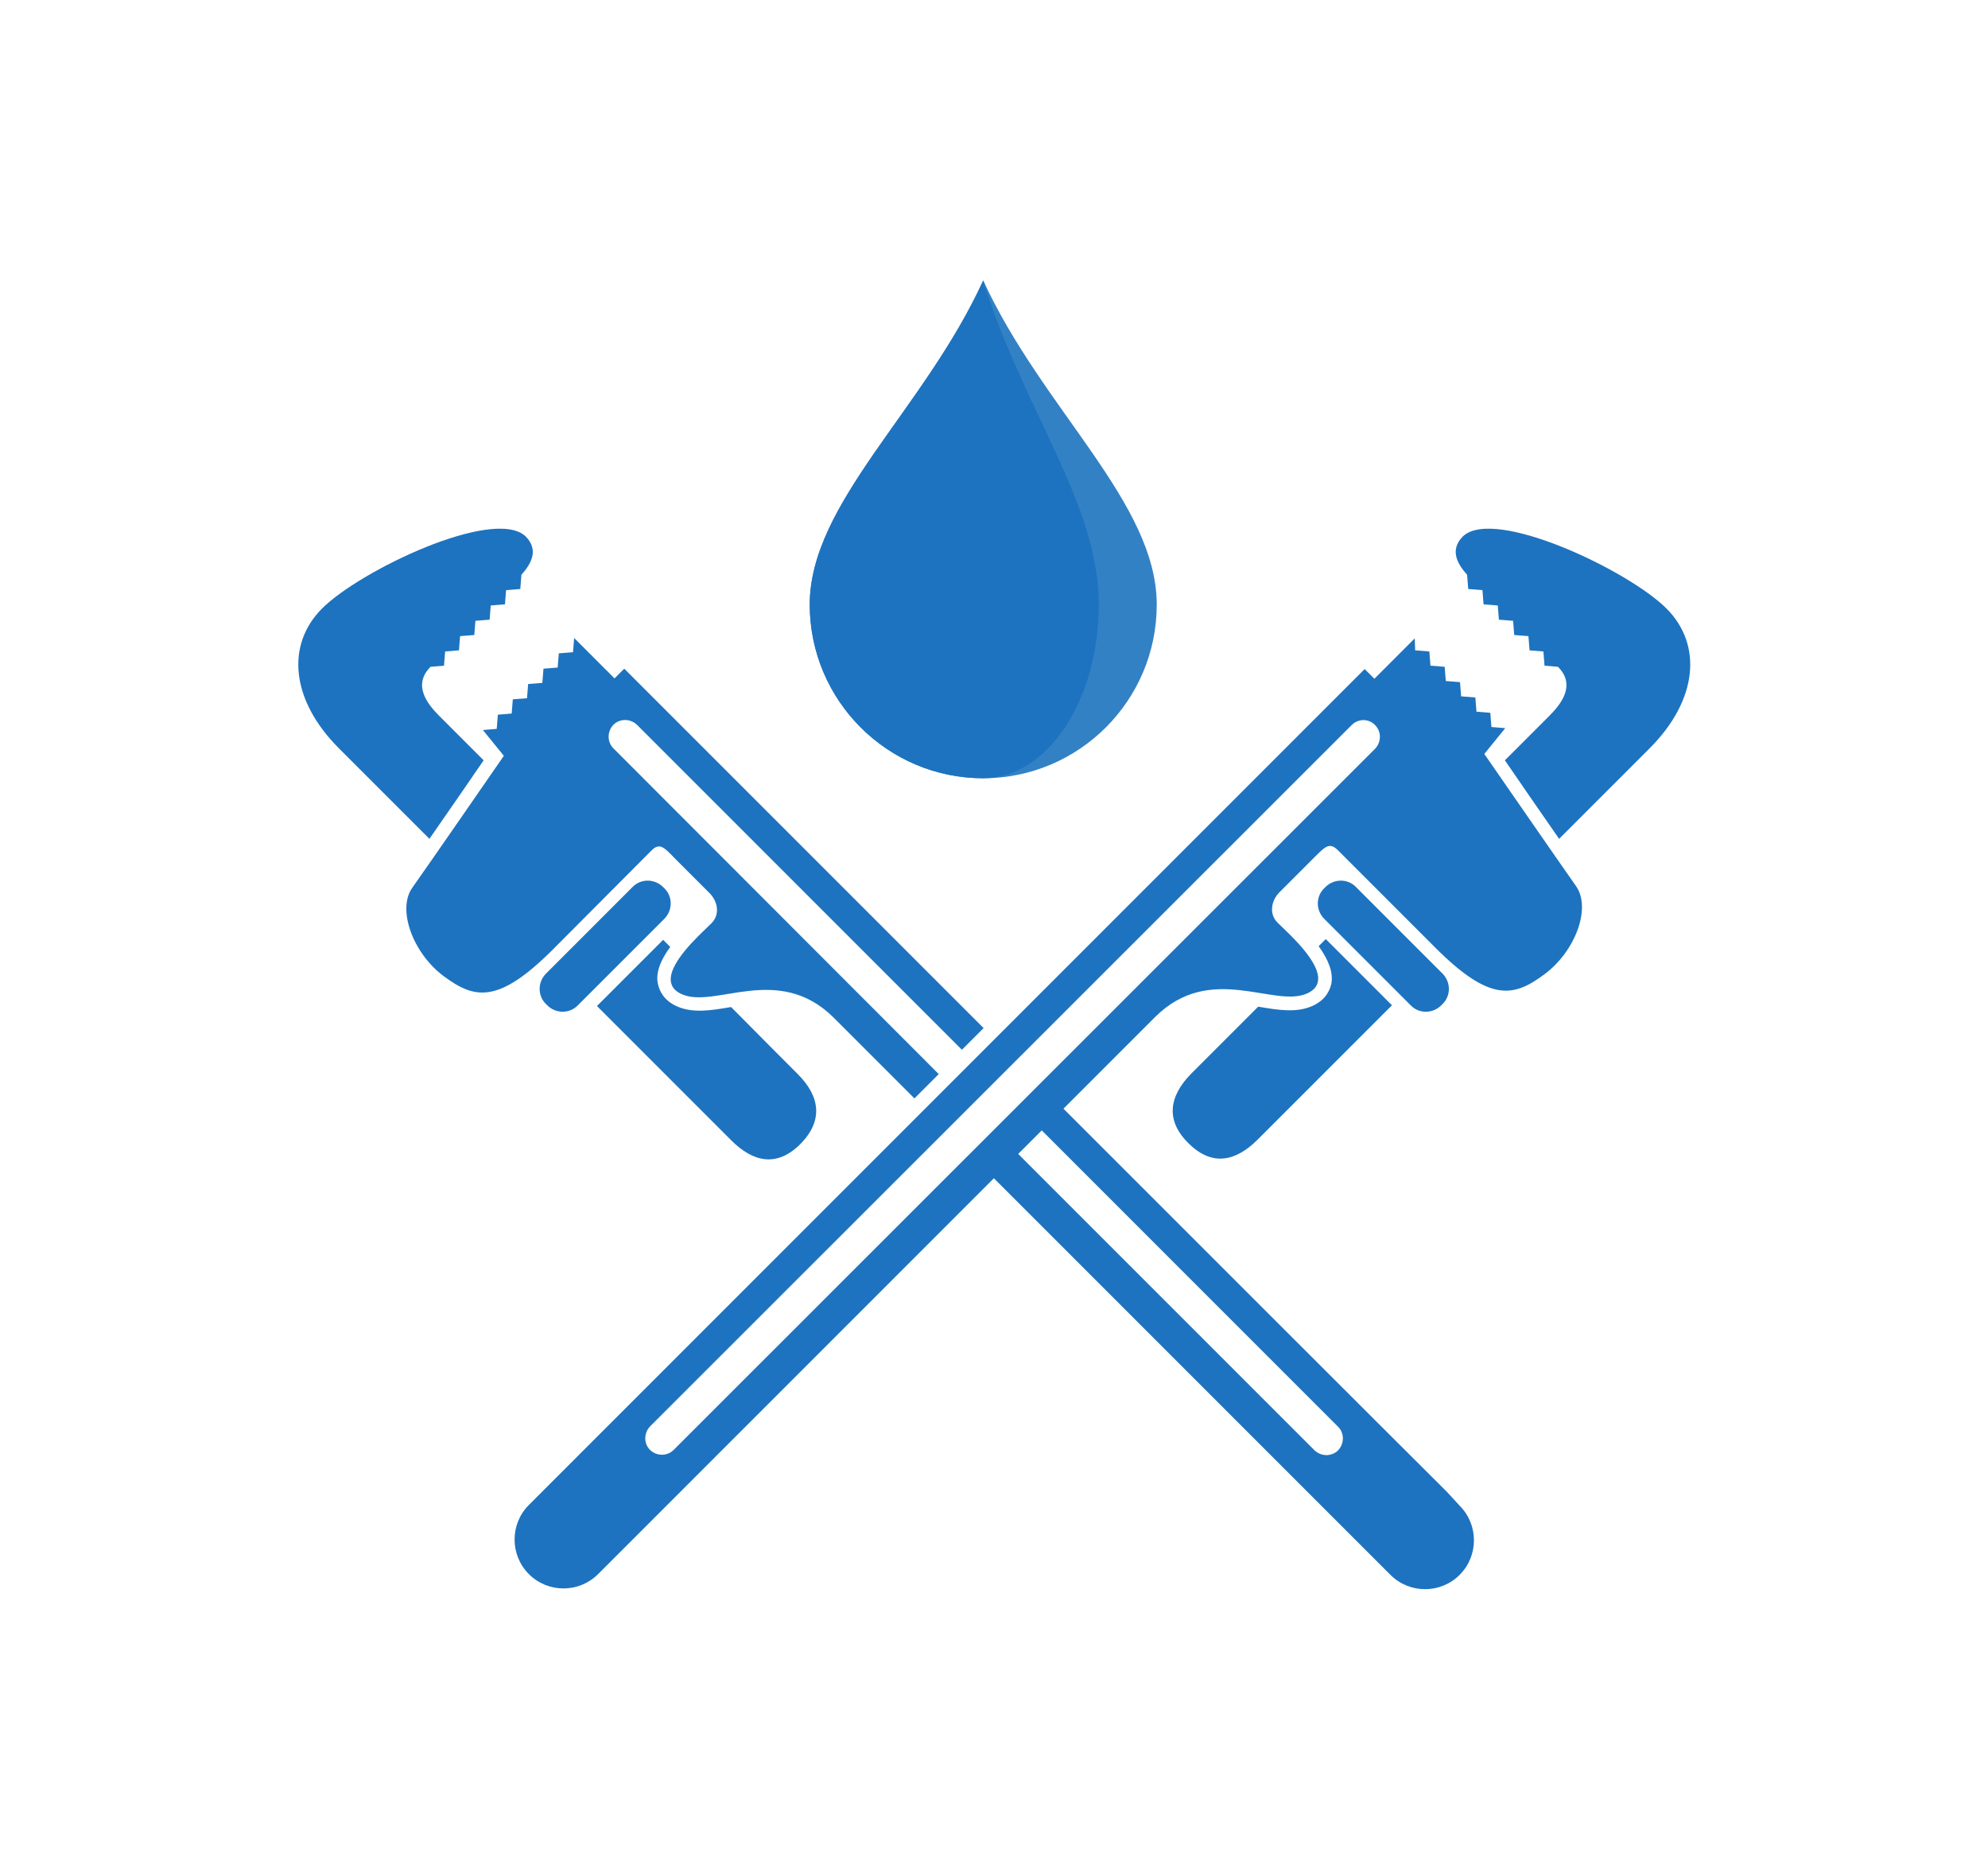 <svg width="1000" height="940.079" viewBox="0 0 1000 940.079" xmlns="http://www.w3.org/2000/svg"><defs/><g opacity="0.9" transform="matrix(1.881 0 0 1.881 -68.451 -52.041)"><path fill="#1d73bf" d="M 299.327 235.757 C 324.927 235.757 345.727 214.957 345.727 189.357 C 345.727 162.057 315.227 137.257 299.327 102.657 C 283.527 137.257 252.927 162.157 252.927 189.357 C 253.027 214.957 273.727 235.757 299.327 235.757 Z"/></g><path fill="#1d73bf" transform="matrix(1.881 0 0 1.881 -68.451 -52.041)" d="M 330.227 189.357 C 330.227 162.057 309.927 137.257 299.327 102.657 C 283.527 137.257 252.927 162.157 252.927 189.357 C 252.927 214.957 273.727 235.757 299.327 235.757 C 316.427 235.757 330.227 214.957 330.227 189.357 Z"/><path fill="#1d73bf" transform="matrix(1.881 0 0 1.881 -68.451 -52.041)" d="M 122.527 190.357 C 112.827 200.057 114.127 214.857 127.027 227.757 C 130.627 231.357 139.727 240.457 151.227 251.957 C 156.327 244.657 162.427 235.757 165.727 230.957 C 159.027 224.257 154.527 219.757 153.927 219.157 C 150.927 216.157 146.527 210.957 151.527 205.957 L 155.127 205.657 L 155.427 201.857 L 159.127 201.557 L 159.427 197.757 L 163.227 197.457 L 163.527 193.657 L 167.327 193.357 L 167.627 189.557 L 171.427 189.257 L 171.727 185.457 L 175.527 185.157 L 175.827 181.357 C 178.027 178.857 180.827 174.957 176.927 171.057 C 168.427 163.157 132.727 180.157 122.527 190.357 Z"/><path fill="#1d73bf" transform="matrix(1.881 0 0 1.881 -68.451 -52.041)" d="M 215.627 280.857 C 215.027 280.257 214.327 279.557 213.727 278.957 L 196.027 296.657 C 214.327 314.957 229.527 330.157 231.927 332.557 C 237.727 338.357 244.027 339.857 250.327 333.657 C 256.627 327.357 255.727 320.857 249.727 314.857 C 248.127 313.257 241.327 306.457 231.927 296.957 C 231.827 296.957 231.827 296.957 231.727 296.957 C 226.427 297.857 221.527 298.657 217.227 296.657 C 213.827 295.057 212.727 292.557 212.327 290.757 C 211.727 287.957 212.827 284.657 215.627 280.857 Z"/><path fill="#1d73bf" transform="matrix(1.881 0 0 1.881 -68.451 -52.041)" d="M 213.727 264.857 C 211.427 262.557 207.727 262.557 205.527 264.857 L 182.427 287.957 C 180.127 290.257 180.127 293.957 182.427 296.157 L 182.727 296.457 C 185.027 298.757 188.727 298.757 190.927 296.457 L 214.027 273.357 C 216.327 271.057 216.327 267.357 214.027 265.157 L 213.727 264.857 Z"/><path fill="#1d73bf" transform="matrix(1.881 0 0 1.881 -68.451 -52.041)" d="M 482.027 190.357 C 491.727 200.057 490.427 214.857 477.527 227.757 C 473.927 231.357 464.827 240.457 453.327 251.957 C 448.227 244.657 442.127 235.757 438.827 230.957 C 445.527 224.257 450.027 219.757 450.627 219.157 C 453.627 216.157 458.027 210.957 453.027 205.957 L 449.427 205.657 L 449.127 201.857 L 445.427 201.557 L 445.127 197.757 L 441.327 197.457 L 441.027 193.657 L 437.227 193.357 L 436.927 189.557 L 433.127 189.257 L 432.827 185.457 L 429.027 185.157 L 428.727 181.357 C 426.527 178.857 423.727 174.957 427.627 171.057 C 436.027 163.157 471.827 180.157 482.027 190.357 Z"/><path fill="#1d73bf" transform="matrix(1.881 0 0 1.881 -68.451 -52.041)" d="M 414.727 198.357 L 403.927 209.157 L 401.327 206.557 C 401.327 206.557 226.727 381.157 181.327 426.557 L 181.327 426.557 L 177.827 430.057 C 172.727 435.157 172.727 443.457 177.827 448.557 C 182.927 453.657 191.227 453.657 196.327 448.557 L 198.527 446.357 L 198.527 446.357 L 345.227 299.657 C 360.127 284.757 377.127 297.357 386.027 293.257 C 392.727 290.157 386.227 282.457 381.527 277.757 C 379.927 276.157 378.627 274.957 378.027 274.357 C 375.627 271.957 376.427 268.357 378.527 266.257 L 387.627 257.157 C 390.627 254.157 391.827 252.757 394.027 254.857 L 420.227 281.057 C 434.927 295.757 441.227 294.257 449.427 288.157 C 457.627 282.057 462.027 270.457 457.827 264.557 C 453.727 258.757 433.327 229.257 433.327 229.257 L 438.927 222.357 L 435.227 222.057 L 434.927 218.257 L 431.227 217.957 L 430.927 214.157 L 427.127 213.857 L 426.827 210.057 L 423.027 209.757 L 422.727 205.957 L 418.927 205.657 L 418.627 201.857 L 414.827 201.557 L 414.727 198.357 Z M 404.127 221.557 C 405.827 223.257 405.827 226.057 404.127 227.857 L 216.527 415.357 C 214.827 417.057 212.027 417.057 210.227 415.357 C 208.527 413.657 208.527 410.857 210.227 409.057 L 397.827 221.557 C 399.627 219.757 402.427 219.757 404.127 221.557 Z"/><path fill="#1d73bf" transform="matrix(1.881 0 0 1.881 -68.451 -52.041)" d="M 354.927 314.757 C 356.527 313.157 363.327 306.357 372.827 296.857 C 372.927 296.857 372.927 296.857 373.027 296.857 C 378.327 297.757 383.227 298.557 387.527 296.557 C 390.927 294.957 392.027 292.457 392.427 290.657 C 392.927 287.757 391.827 284.557 389.027 280.657 C 389.627 280.057 390.327 279.357 390.927 278.757 L 408.627 296.457 C 390.327 314.757 375.127 329.957 372.727 332.357 C 366.927 338.157 360.627 339.657 354.327 333.457 C 348.027 327.357 348.927 320.857 354.927 314.757 Z"/><path fill="#1d73bf" transform="matrix(1.881 0 0 1.881 -68.451 -52.041)" d="M 390.527 273.357 C 388.227 271.057 388.227 267.357 390.527 265.157 L 390.827 264.857 C 393.127 262.557 396.827 262.557 399.027 264.857 L 422.127 287.957 C 424.427 290.257 424.427 293.957 422.127 296.157 L 421.827 296.457 C 419.527 298.757 415.827 298.757 413.627 296.457 L 390.527 273.357 Z"/><path fill="#1d73bf" transform="matrix(1.881 0 0 1.881 -68.451 -52.041)" d="M 423.327 426.557 L 423.327 426.557 C 403.827 407.157 360.827 364.157 317.927 321.257 L 312.127 327.057 L 394.227 409.157 C 395.927 410.857 395.927 413.657 394.227 415.457 C 392.527 417.157 389.727 417.157 387.927 415.457 L 305.827 333.357 L 299.327 339.857 L 406.027 446.557 L 406.027 446.557 L 408.227 448.757 C 413.327 453.857 421.627 453.857 426.727 448.757 C 431.827 443.657 431.827 435.357 426.727 430.257 L 423.327 426.557 Z"/><path fill="#1d73bf" transform="matrix(1.881 0 0 1.881 -68.451 -52.041)" d="M 210.627 255.057 C 212.827 252.857 214.027 254.257 217.027 257.357 L 226.127 266.457 C 228.327 268.657 229.027 272.157 226.627 274.557 C 226.027 275.157 224.727 276.357 223.127 277.957 C 218.427 282.657 211.927 290.357 218.627 293.457 C 227.527 297.557 244.527 284.957 259.427 299.857 L 280.927 321.357 C 283.127 319.157 285.227 317.057 287.427 314.857 L 200.427 227.757 C 198.727 226.057 198.727 223.257 200.427 221.457 C 202.127 219.757 204.927 219.757 206.727 221.457 L 293.627 308.357 C 295.527 306.457 297.527 304.457 299.427 302.557 C 248.827 251.957 203.327 206.457 203.327 206.457 L 200.727 209.057 L 189.927 198.257 L 189.627 202.057 L 185.827 202.357 L 185.527 206.157 L 181.727 206.457 L 181.427 210.257 L 177.627 210.557 L 177.327 214.357 L 173.527 214.657 L 173.227 218.457 L 169.527 218.757 L 169.227 222.557 L 165.527 222.857 L 171.127 229.757 C 171.127 229.757 150.827 259.157 146.627 265.057 C 142.527 270.857 146.827 282.557 155.027 288.657 C 163.227 294.757 169.527 296.257 184.227 281.557 L 210.627 255.057 Z"/></svg>
